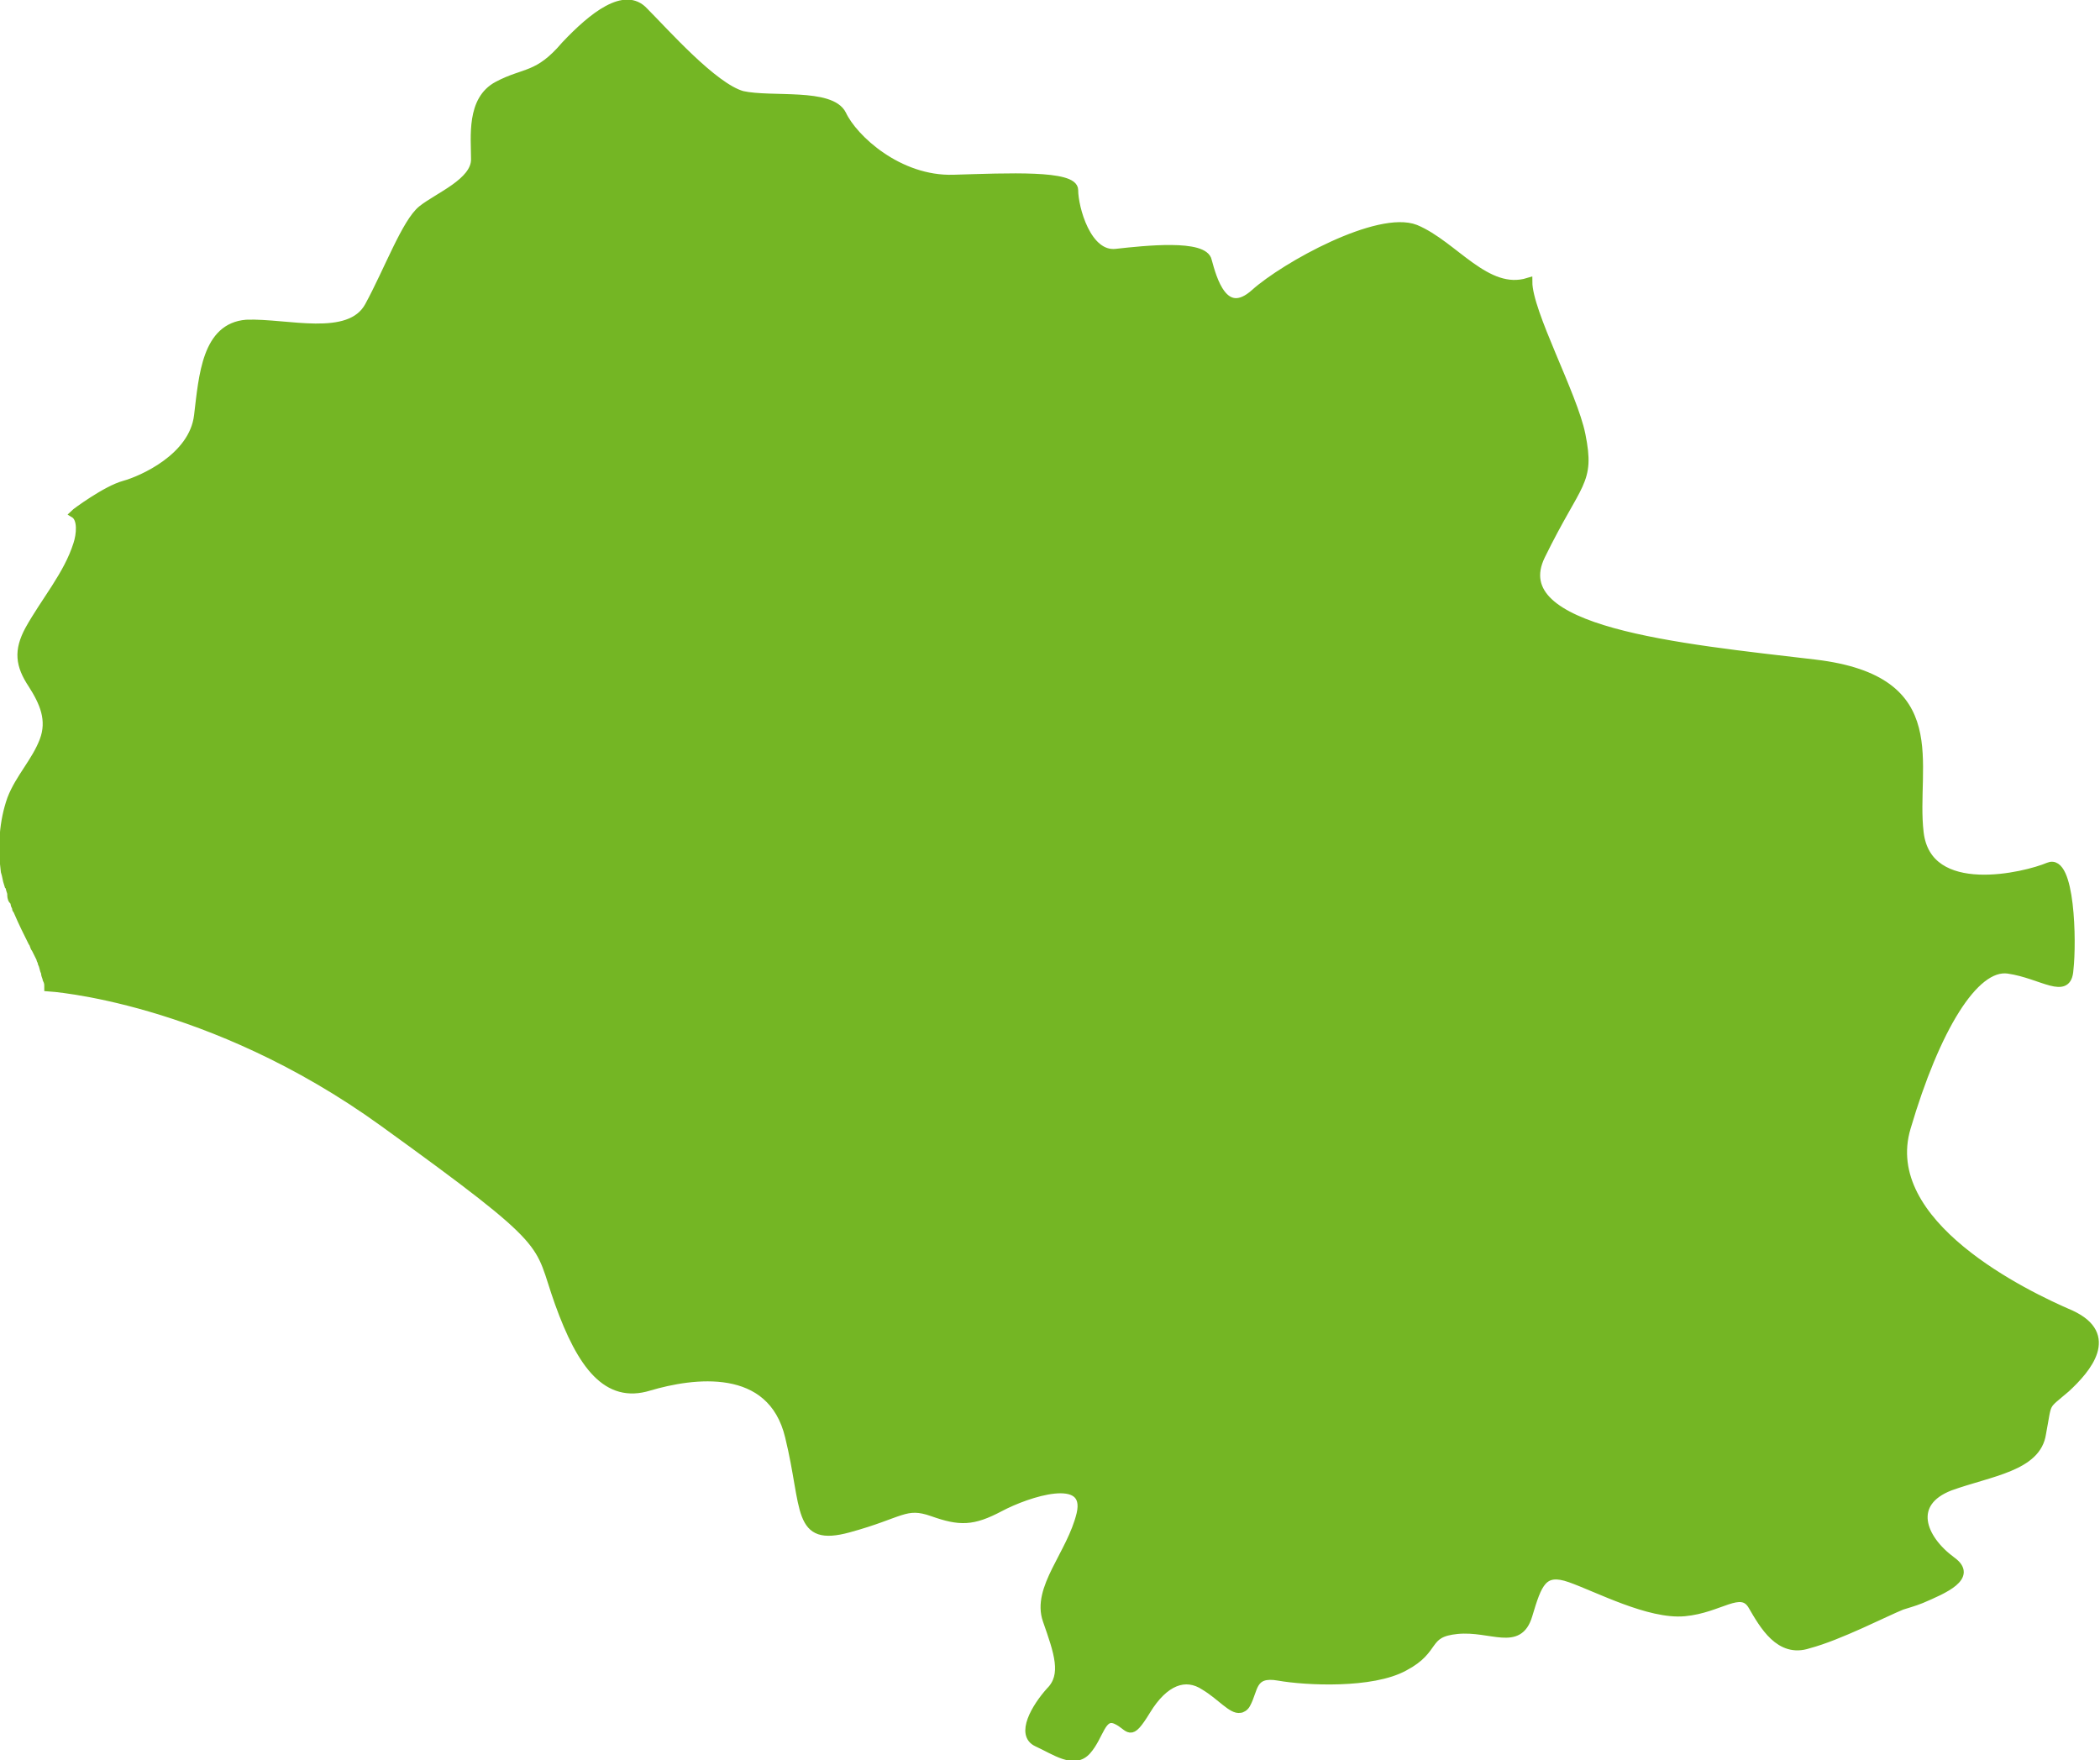 <?xml version="1.0" encoding="UTF-8"?> <!-- Generator: Adobe Illustrator 23.0.3, SVG Export Plug-In . SVG Version: 6.00 Build 0) --> <svg xmlns="http://www.w3.org/2000/svg" xmlns:xlink="http://www.w3.org/1999/xlink" id="Layer_1" x="0px" y="0px" viewBox="0 0 130.4 109.3" style="enable-background:new 0 0 130.4 109.3;" xml:space="preserve"> <style type="text/css"> .st0{fill:#74B624;stroke:#74B624;stroke-width:0.5;stroke-miterlimit:10;} </style> <path class="st0" d="M128.3,86.2c-1.4,1.2-1.1,0.7-1.5,2.8c-0.3,2.1-3.2,2.4-5.7,3.3c-2.6,1-1.8,3.2,0.1,4.6c1.4,1-0.5,1.8-1.9,2.4 c-0.5,0.2-0.9,0.3-1.2,0.4c-1,0.4-3.9,1.9-5.8,2.4c-1.8,0.6-2.8-1.2-3.5-2.4c-0.7-1.2-2,0.2-4.2,0.4c-2.2,0.2-5.4-1.5-7.1-2.1 c-1.7-0.6-2,0.3-2.6,2.3c-0.6,2-2.3,0.7-4.4,0.9c-2.1,0.2-1.2,1.2-3.3,2.3c-2,1.1-6.1,0.9-7.8,0.6c-1.7-0.3-1.5,0.8-2,1.7 c-0.1,0.2-0.3,0.3-0.4,0.3c-0.5,0.1-1.2-0.8-2.2-1.4c-1.2-0.8-2.5-0.3-3.6,1.5c-1.1,1.8-1,1-1.9,0.6c-0.9-0.4-1,1-1.8,1.9 c-0.8,0.9-2,0-3.1-0.5c-1.1-0.5-0.1-2.2,0.8-3.2c1-1,0.5-2.4-0.2-4.4c-0.7-2,1.5-4.1,2.1-6.6c0.6-2.6-3.3-1.3-5-0.4 c-1.7,0.9-2.5,0.9-4.2,0.3c-1.7-0.6-1.9,0.1-5.2,1c-3.3,0.9-2.6-1.2-3.7-5.7c-1.1-4.6-6-3.9-8.7-3.1c-2.6,0.8-4.2-1.3-5.6-5.2 c-1.4-3.9-0.1-3.4-10.9-11.2C13,61.9,3,61.3,3,61.3c0,0,0,0,0,0C3,61.1,3,61,2.9,60.8c0,0,0,0,0,0c0-0.1-0.1-0.2-0.1-0.4 c0,0,0,0,0,0c-0.1-0.2-0.1-0.4-0.2-0.6c0-0.1-0.1-0.2-0.1-0.3c-0.1-0.2-0.2-0.4-0.3-0.6c-0.1-0.1-0.1-0.3-0.2-0.4 c-0.3-0.6-0.6-1.2-0.9-1.9c0-0.1-0.1-0.1-0.1-0.2c0-0.1-0.1-0.2-0.1-0.3c0-0.1,0-0.1-0.1-0.2c-0.1-0.1-0.1-0.3-0.1-0.4 c0-0.1-0.1-0.3-0.1-0.4c0-0.1,0-0.2-0.1-0.2c-0.1-0.3-0.1-0.5-0.2-0.8c-0.2-1.5-0.1-3.1,0.4-4.5c0.5-1.3,1.5-2.3,2-3.6 c0.5-1.3,0-2.4-0.7-3.5c-0.8-1.2-0.9-2.1-0.2-3.4c1-1.8,2.4-3.4,3-5.3c0.2-0.6,0.3-1.6-0.2-1.9c0,0,0,0,0,0c0.1-0.1,2-1.5,3.1-1.8 c1.1-0.3,4.3-1.7,4.6-4.3c0.3-2.5,0.5-5.5,3-5.7c2.5-0.1,6.4,1.1,7.6-1.1c1.2-2.2,2.3-5.2,3.3-6c1-0.8,3.3-1.7,3.3-3.1 c0-1.4-0.3-3.7,1.4-4.6c1.7-0.9,2.5-0.5,4.2-2.5C36.8,1,38.8-0.6,40,0.7c1.3,1.3,4.3,4.7,6.1,5.2c1.8,0.4,5.5-0.2,6.2,1.2 c0.7,1.5,3.5,4.1,6.9,4c3.4-0.1,7.5-0.3,7.5,0.7c0,1.1,0.8,4.1,2.6,3.9c1.8-0.2,5.5-0.6,5.7,0.5c0.3,1.1,1,3.7,2.9,2 c1.9-1.7,7.7-4.9,10-4c2.4,1,4.4,4.1,7,3.3c0,1.9,2.8,7,3.3,9.5c0.6,3-0.2,2.8-2.5,7.5c-2.3,4.7,8.5,5.7,17,6.7 c8.4,1,6,6.3,6.5,10.5c0.5,4.2,6.6,2.7,8,2.1c1.4-0.6,1.5,4.7,1.3,6.4c-0.1,1.7-1.7,0.3-3.8,0c-2.1-0.3-4.5,3.7-6.3,9.8 c-1.8,6,7.4,10.4,10.2,11.6C131.4,82.9,129.6,85,128.3,86.2z"></path> </svg> 